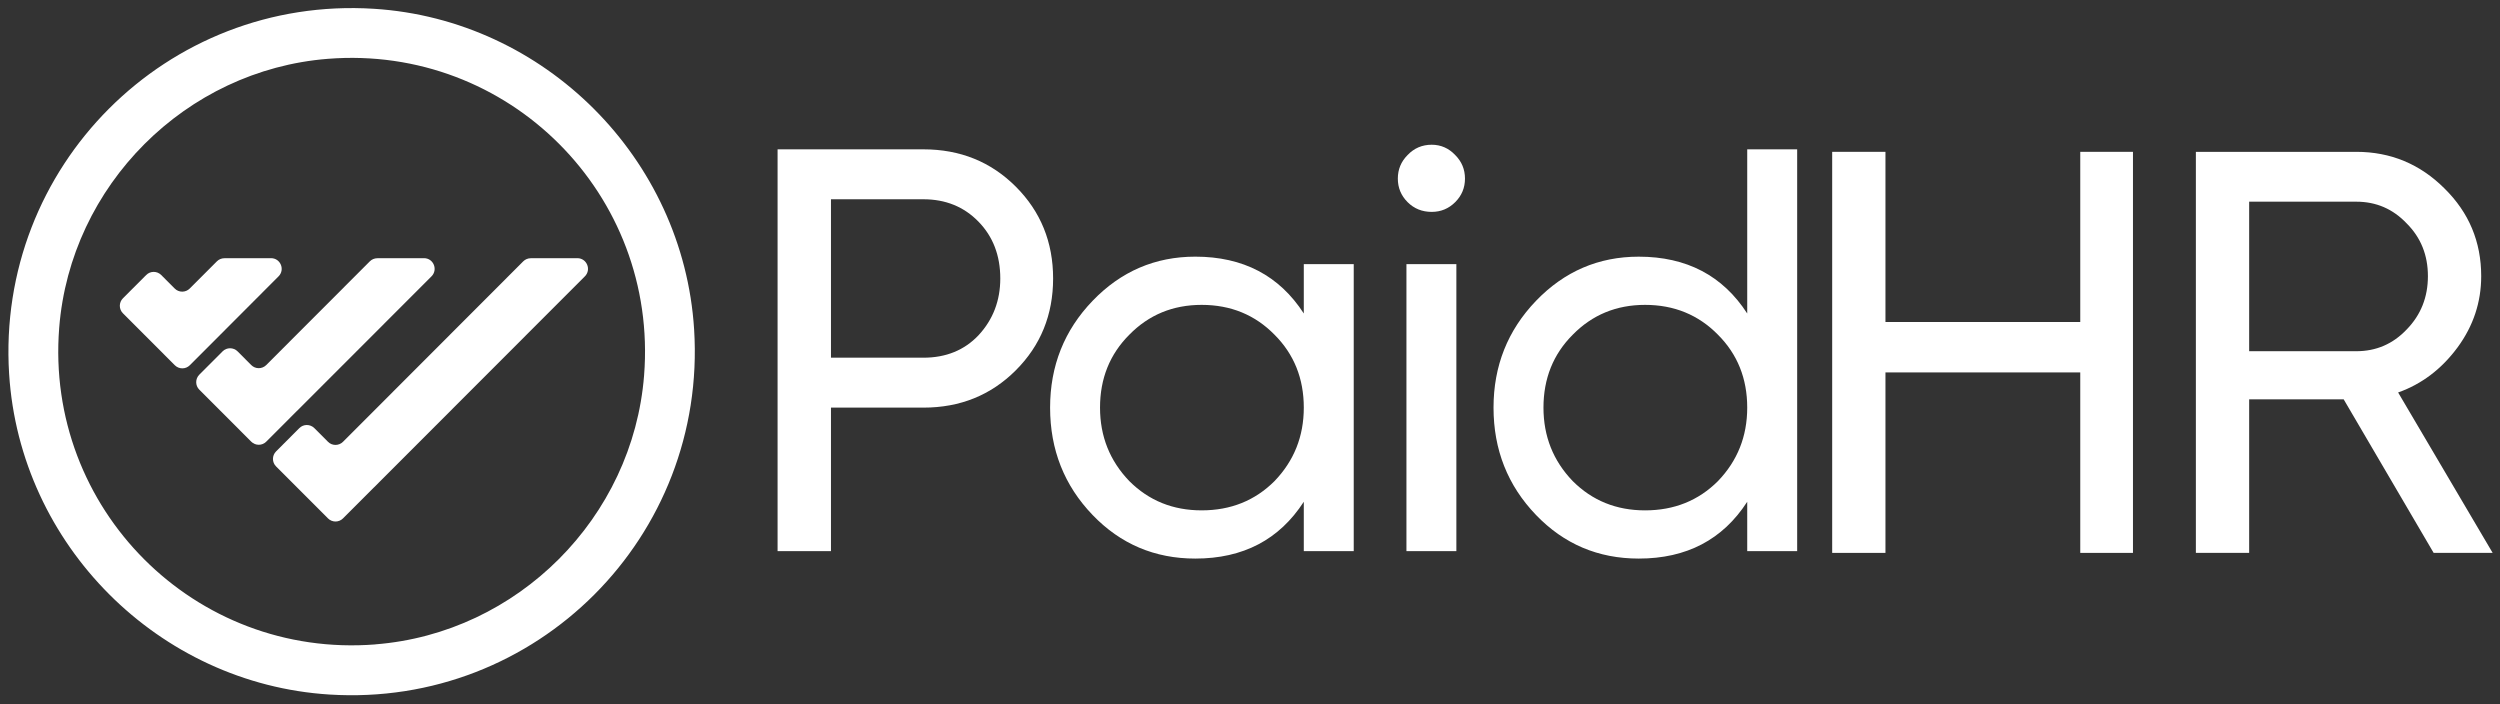 <svg xmlns="http://www.w3.org/2000/svg" width="181" height="51" viewBox="0 0 181 51" fill="none"><rect x="0" y="0" width="181" height="51" fill="#333333" stroke="none"/><path d="M27.071 0.636C12.075 -0.311 -0.285 12.063 0.661 27.076C1.443 39.456 11.477 49.501 23.844 50.284C38.84 51.234 51.2 38.857 50.254 23.844C49.472 11.464 39.438 1.419 27.071 0.636ZM27.182 46.655C14.094 47.688 3.254 36.833 4.286 23.731C5.098 13.424 13.442 5.072 23.737 4.259C36.825 3.225 47.664 14.077 46.632 27.18C45.82 37.486 37.48 45.839 27.182 46.651V46.655Z" fill="white"></path><path d="M41.8 18.696H38.429C38.225 18.696 38.028 18.776 37.884 18.92L24.833 31.986C24.532 32.287 24.044 32.287 23.747 31.986L22.758 30.996C22.457 30.695 21.969 30.695 21.672 30.996L19.988 32.682C19.687 32.983 19.687 33.471 19.988 33.769L23.747 37.532C24.048 37.833 24.535 37.833 24.833 37.532L27.061 35.301H27.065L42.345 20.007C42.83 19.522 42.485 18.692 41.8 18.692V18.696Z" fill="white"></path><path d="M30.694 18.696H27.322C27.118 18.696 26.921 18.776 26.777 18.92L19.276 26.43C18.975 26.731 18.487 26.731 18.19 26.43L17.201 25.439C16.9 25.139 16.412 25.139 16.115 25.439L14.431 27.125C14.13 27.427 14.13 27.915 14.431 28.213L18.19 31.976C18.491 32.277 18.979 32.277 19.276 31.976L21.501 29.748H21.505L31.241 20.007C31.726 19.522 31.382 18.692 30.697 18.692L30.694 18.696Z" fill="white"></path><path d="M19.62 18.696H16.249C16.045 18.696 15.848 18.776 15.704 18.92L13.736 20.89C13.435 21.191 12.947 21.191 12.65 20.89L11.671 19.91C11.37 19.609 10.883 19.609 10.585 19.91L8.901 21.596C8.6 21.897 8.6 22.385 8.901 22.683L12.657 26.443C12.957 26.744 13.445 26.744 13.743 26.443L15.971 24.212L20.168 20.007C20.653 19.522 20.308 18.692 19.623 18.692L19.62 18.696Z" fill="white"></path><path d="M150.611 23.313V10.993H154.427V40.029H150.611V26.963H136.507V40.029H132.65V10.993H136.507V23.313H150.611Z" fill="white"></path><path d="M180.468 40.029H176.196L169.683 28.913H162.839V40.029H158.981V10.993H170.596C173.085 10.993 175.214 11.878 176.984 13.648C178.754 15.39 179.639 17.506 179.639 19.994C179.639 21.875 179.072 23.589 177.938 25.138C176.777 26.714 175.339 27.806 173.624 28.415L180.468 40.029ZM170.596 14.602H162.839V25.428H170.596C172.034 25.428 173.251 24.903 174.246 23.852C175.27 22.801 175.781 21.515 175.781 19.994C175.781 18.473 175.27 17.201 174.246 16.178C173.251 15.127 172.034 14.602 170.596 14.602Z" fill="white"></path><path d="M56.297 10.812H66.853C69.513 10.812 71.743 11.712 73.543 13.513C75.344 15.313 76.245 17.53 76.245 20.162C76.245 22.794 75.344 25.01 73.543 26.811C71.743 28.612 69.513 29.512 66.853 29.512H60.162V39.901H56.297V10.812ZM60.162 25.897H66.853C68.487 25.897 69.817 25.356 70.842 24.276C71.895 23.14 72.421 21.769 72.421 20.162C72.421 18.5 71.895 17.128 70.842 16.048C69.79 14.967 68.46 14.427 66.853 14.427H60.162V25.897Z" fill="white"></path><path d="M94.395 22.696V19.122H98.01V39.901H94.395V36.327C92.622 39.07 90.004 40.441 86.541 40.441C83.604 40.441 81.124 39.388 79.102 37.283C77.052 35.149 76.027 32.559 76.027 29.512C76.027 26.492 77.052 23.915 79.102 21.782C81.152 19.649 83.632 18.582 86.541 18.582C90.004 18.582 92.622 19.953 94.395 22.696ZM86.998 36.95C89.103 36.95 90.862 36.244 92.276 34.831C93.689 33.362 94.395 31.589 94.395 29.512C94.395 27.406 93.689 25.647 92.276 24.234C90.862 22.793 89.103 22.073 86.998 22.073C84.92 22.073 83.175 22.793 81.762 24.234C80.349 25.647 79.642 27.406 79.642 29.512C79.642 31.589 80.349 33.362 81.762 34.831C83.175 36.244 84.92 36.95 86.998 36.95Z" fill="white"></path><path d="M103.654 15.341C102.962 15.341 102.38 15.105 101.909 14.634C101.438 14.163 101.203 13.595 101.203 12.93C101.203 12.265 101.438 11.697 101.909 11.226C102.38 10.728 102.962 10.479 103.654 10.479C104.319 10.479 104.887 10.728 105.358 11.226C105.829 11.697 106.065 12.265 106.065 12.93C106.065 13.595 105.829 14.163 105.358 14.634C104.887 15.105 104.319 15.341 103.654 15.341ZM105.441 39.901H101.826V19.122H105.441V39.901Z" fill="white"></path><path d="M126.499 22.697V10.812H130.115V39.901H126.499V36.328C124.726 39.07 122.108 40.441 118.645 40.441C115.708 40.441 113.229 39.389 111.206 37.283C109.156 35.15 108.131 32.56 108.131 29.512C108.131 26.492 109.156 23.916 111.206 21.782C113.257 19.649 115.736 18.583 118.645 18.583C122.108 18.583 124.726 19.954 126.499 22.697ZM119.102 36.951C121.208 36.951 122.967 36.244 124.38 34.831C125.793 33.363 126.499 31.59 126.499 29.512C126.499 27.407 125.793 25.647 124.38 24.234C122.967 22.794 121.208 22.073 119.102 22.073C117.024 22.073 115.279 22.794 113.866 24.234C112.453 25.647 111.747 27.407 111.747 29.512C111.747 31.59 112.453 33.363 113.866 34.831C115.279 36.244 117.024 36.951 119.102 36.951Z" fill="white"></path></svg>